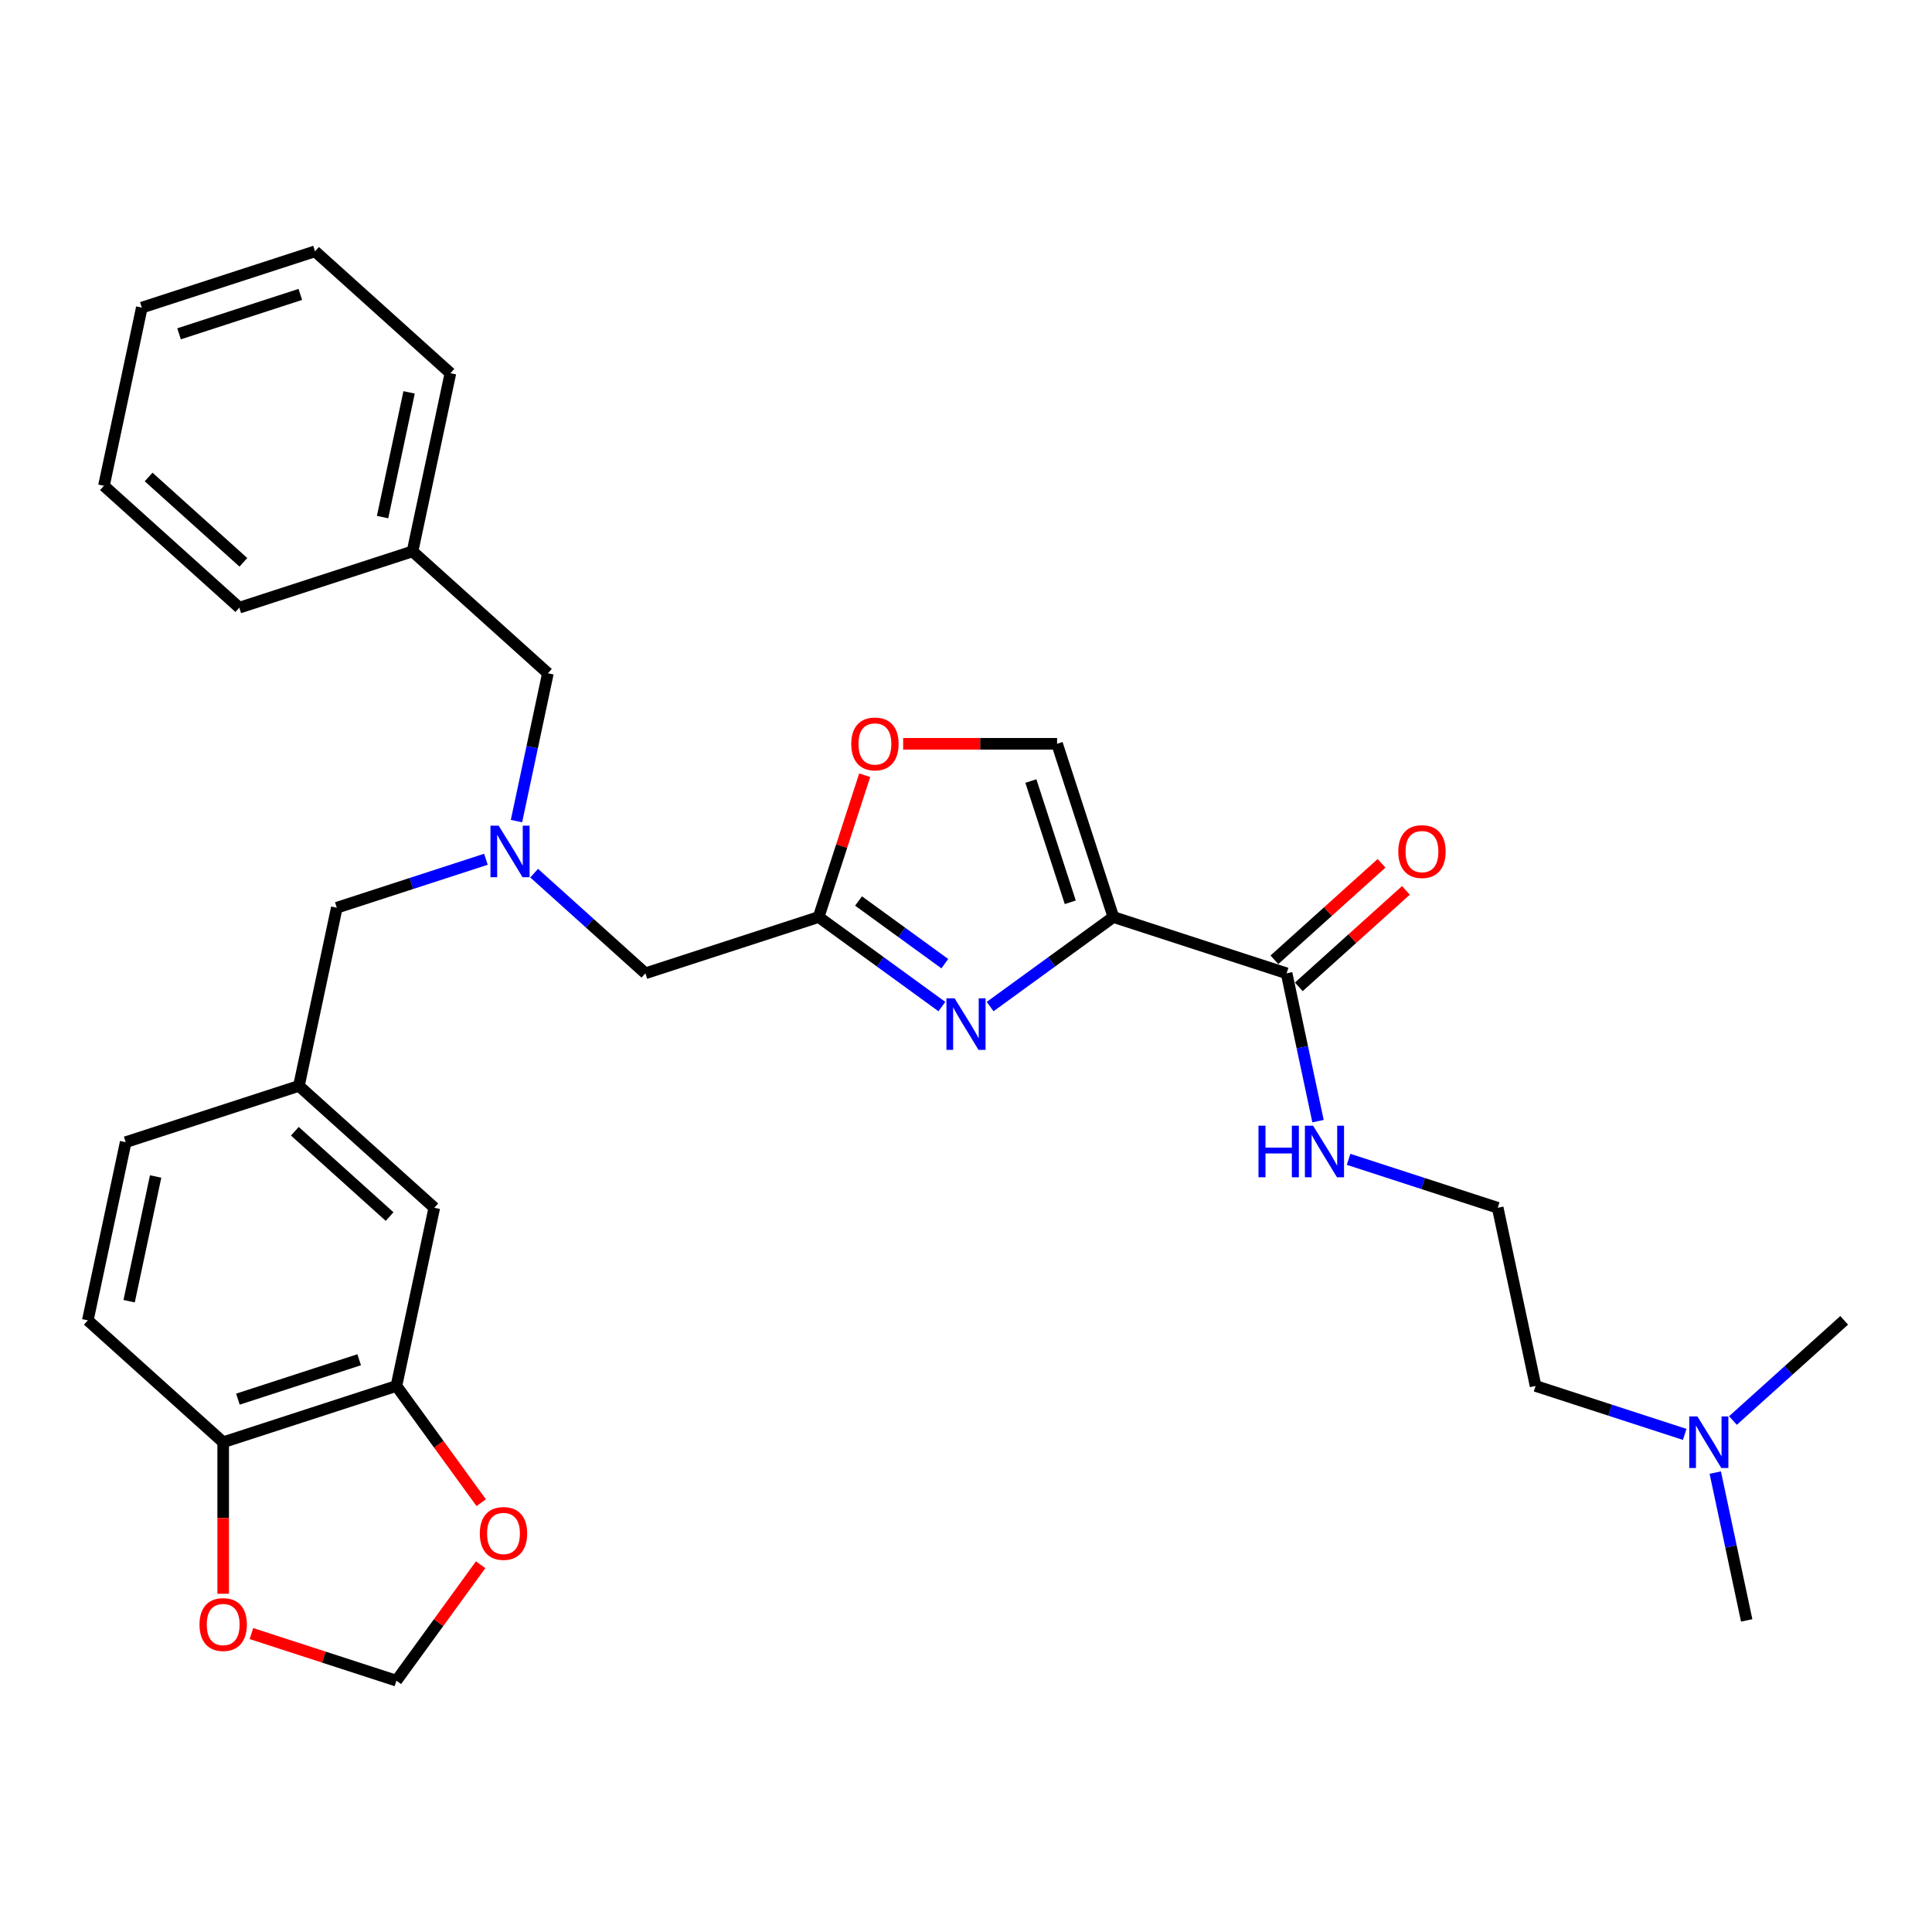 <?xml version='1.0' encoding='iso-8859-1'?>
<svg version='1.1' baseProfile='full'
              xmlns='http://www.w3.org/2000/svg'
                      xmlns:rdkit='http://www.rdkit.org/xml'
                      xmlns:xlink='http://www.w3.org/1999/xlink'
                  xml:space='preserve'
width='1000px' height='1000px' viewBox='0 0 1000 1000'>
<!-- END OF HEADER -->
<rect style='opacity:1.0;fill:#FFFFFF;stroke:none' width='1000' height='1000' x='0' y='0'> </rect>
<path class='bond-0' d='M 871.998,742.443 L 833.406,729.904' style='fill:none;fill-rule:evenodd;stroke:#0000FF;stroke-width:6px;stroke-linecap:butt;stroke-linejoin:miter;stroke-opacity:1' />
<path class='bond-0' d='M 833.406,729.904 L 794.814,717.364' style='fill:none;fill-rule:evenodd;stroke:#000000;stroke-width:6px;stroke-linecap:butt;stroke-linejoin:miter;stroke-opacity:1' />
<path class='bond-1' d='M 887.819,762.206 L 895.951,800.463' style='fill:none;fill-rule:evenodd;stroke:#0000FF;stroke-width:6px;stroke-linecap:butt;stroke-linejoin:miter;stroke-opacity:1' />
<path class='bond-1' d='M 895.951,800.463 L 904.083,838.72' style='fill:none;fill-rule:evenodd;stroke:#000000;stroke-width:6px;stroke-linecap:butt;stroke-linejoin:miter;stroke-opacity:1' />
<path class='bond-2' d='M 896.964,735.259 L 925.755,709.336' style='fill:none;fill-rule:evenodd;stroke:#0000FF;stroke-width:6px;stroke-linecap:butt;stroke-linejoin:miter;stroke-opacity:1' />
<path class='bond-2' d='M 925.755,709.336 L 954.545,683.412' style='fill:none;fill-rule:evenodd;stroke:#000000;stroke-width:6px;stroke-linecap:butt;stroke-linejoin:miter;stroke-opacity:1' />
<path class='bond-3' d='M 672.251,510.794 L 699.977,485.83' style='fill:none;fill-rule:evenodd;stroke:#000000;stroke-width:6px;stroke-linecap:butt;stroke-linejoin:miter;stroke-opacity:1' />
<path class='bond-3' d='M 699.977,485.83 L 727.702,460.865' style='fill:none;fill-rule:evenodd;stroke:#FF0000;stroke-width:6px;stroke-linecap:butt;stroke-linejoin:miter;stroke-opacity:1' />
<path class='bond-3' d='M 659.634,496.781 L 687.359,471.817' style='fill:none;fill-rule:evenodd;stroke:#000000;stroke-width:6px;stroke-linecap:butt;stroke-linejoin:miter;stroke-opacity:1' />
<path class='bond-3' d='M 687.359,471.817 L 715.085,446.852' style='fill:none;fill-rule:evenodd;stroke:#FF0000;stroke-width:6px;stroke-linecap:butt;stroke-linejoin:miter;stroke-opacity:1' />
<path class='bond-4' d='M 665.942,503.787 L 674.074,542.044' style='fill:none;fill-rule:evenodd;stroke:#000000;stroke-width:6px;stroke-linecap:butt;stroke-linejoin:miter;stroke-opacity:1' />
<path class='bond-4' d='M 674.074,542.044 L 682.206,580.301' style='fill:none;fill-rule:evenodd;stroke:#0000FF;stroke-width:6px;stroke-linecap:butt;stroke-linejoin:miter;stroke-opacity:1' />
<path class='bond-5' d='M 665.942,503.787 L 576.275,474.653' style='fill:none;fill-rule:evenodd;stroke:#000000;stroke-width:6px;stroke-linecap:butt;stroke-linejoin:miter;stroke-opacity:1' />
<path class='bond-6' d='M 698.027,600.064 L 736.619,612.604' style='fill:none;fill-rule:evenodd;stroke:#0000FF;stroke-width:6px;stroke-linecap:butt;stroke-linejoin:miter;stroke-opacity:1' />
<path class='bond-6' d='M 736.619,612.604 L 775.211,625.143' style='fill:none;fill-rule:evenodd;stroke:#000000;stroke-width:6px;stroke-linecap:butt;stroke-linejoin:miter;stroke-opacity:1' />
<path class='bond-7' d='M 794.814,717.364 L 775.211,625.143' style='fill:none;fill-rule:evenodd;stroke:#000000;stroke-width:6px;stroke-linecap:butt;stroke-linejoin:miter;stroke-opacity:1' />
<path class='bond-8' d='M 276.476,451.94 L 305.267,477.864' style='fill:none;fill-rule:evenodd;stroke:#0000FF;stroke-width:6px;stroke-linecap:butt;stroke-linejoin:miter;stroke-opacity:1' />
<path class='bond-8' d='M 305.267,477.864 L 334.058,503.787' style='fill:none;fill-rule:evenodd;stroke:#000000;stroke-width:6px;stroke-linecap:butt;stroke-linejoin:miter;stroke-opacity:1' />
<path class='bond-9' d='M 251.51,444.757 L 212.918,457.296' style='fill:none;fill-rule:evenodd;stroke:#0000FF;stroke-width:6px;stroke-linecap:butt;stroke-linejoin:miter;stroke-opacity:1' />
<path class='bond-9' d='M 212.918,457.296 L 174.326,469.835' style='fill:none;fill-rule:evenodd;stroke:#000000;stroke-width:6px;stroke-linecap:butt;stroke-linejoin:miter;stroke-opacity:1' />
<path class='bond-10' d='M 267.332,424.993 L 275.463,386.736' style='fill:none;fill-rule:evenodd;stroke:#0000FF;stroke-width:6px;stroke-linecap:butt;stroke-linejoin:miter;stroke-opacity:1' />
<path class='bond-10' d='M 275.463,386.736 L 283.595,348.48' style='fill:none;fill-rule:evenodd;stroke:#000000;stroke-width:6px;stroke-linecap:butt;stroke-linejoin:miter;stroke-opacity:1' />
<path class='bond-11' d='M 334.058,503.787 L 423.725,474.653' style='fill:none;fill-rule:evenodd;stroke:#000000;stroke-width:6px;stroke-linecap:butt;stroke-linejoin:miter;stroke-opacity:1' />
<path class='bond-12' d='M 174.326,469.835 L 154.724,562.056' style='fill:none;fill-rule:evenodd;stroke:#000000;stroke-width:6px;stroke-linecap:butt;stroke-linejoin:miter;stroke-opacity:1' />
<path class='bond-13' d='M 512.483,521.001 L 544.379,497.827' style='fill:none;fill-rule:evenodd;stroke:#0000FF;stroke-width:6px;stroke-linecap:butt;stroke-linejoin:miter;stroke-opacity:1' />
<path class='bond-13' d='M 544.379,497.827 L 576.275,474.653' style='fill:none;fill-rule:evenodd;stroke:#000000;stroke-width:6px;stroke-linecap:butt;stroke-linejoin:miter;stroke-opacity:1' />
<path class='bond-14' d='M 487.517,521.001 L 455.621,497.827' style='fill:none;fill-rule:evenodd;stroke:#0000FF;stroke-width:6px;stroke-linecap:butt;stroke-linejoin:miter;stroke-opacity:1' />
<path class='bond-14' d='M 455.621,497.827 L 423.725,474.653' style='fill:none;fill-rule:evenodd;stroke:#000000;stroke-width:6px;stroke-linecap:butt;stroke-linejoin:miter;stroke-opacity:1' />
<path class='bond-14' d='M 489.032,498.793 L 466.704,482.572' style='fill:none;fill-rule:evenodd;stroke:#0000FF;stroke-width:6px;stroke-linecap:butt;stroke-linejoin:miter;stroke-opacity:1' />
<path class='bond-14' d='M 466.704,482.572 L 444.377,466.35' style='fill:none;fill-rule:evenodd;stroke:#000000;stroke-width:6px;stroke-linecap:butt;stroke-linejoin:miter;stroke-opacity:1' />
<path class='bond-15' d='M 576.275,474.653 L 547.141,384.986' style='fill:none;fill-rule:evenodd;stroke:#000000;stroke-width:6px;stroke-linecap:butt;stroke-linejoin:miter;stroke-opacity:1' />
<path class='bond-15' d='M 553.972,467.03 L 533.578,404.263' style='fill:none;fill-rule:evenodd;stroke:#000000;stroke-width:6px;stroke-linecap:butt;stroke-linejoin:miter;stroke-opacity:1' />
<path class='bond-16' d='M 547.141,384.986 L 507.307,384.986' style='fill:none;fill-rule:evenodd;stroke:#000000;stroke-width:6px;stroke-linecap:butt;stroke-linejoin:miter;stroke-opacity:1' />
<path class='bond-16' d='M 507.307,384.986 L 467.473,384.986' style='fill:none;fill-rule:evenodd;stroke:#FF0000;stroke-width:6px;stroke-linecap:butt;stroke-linejoin:miter;stroke-opacity:1' />
<path class='bond-17' d='M 205.186,717.364 L 115.519,746.499' style='fill:none;fill-rule:evenodd;stroke:#000000;stroke-width:6px;stroke-linecap:butt;stroke-linejoin:miter;stroke-opacity:1' />
<path class='bond-17' d='M 185.909,703.801 L 123.142,724.195' style='fill:none;fill-rule:evenodd;stroke:#000000;stroke-width:6px;stroke-linecap:butt;stroke-linejoin:miter;stroke-opacity:1' />
<path class='bond-18' d='M 205.186,717.364 L 227.134,747.573' style='fill:none;fill-rule:evenodd;stroke:#000000;stroke-width:6px;stroke-linecap:butt;stroke-linejoin:miter;stroke-opacity:1' />
<path class='bond-18' d='M 227.134,747.573 L 249.082,777.781' style='fill:none;fill-rule:evenodd;stroke:#FF0000;stroke-width:6px;stroke-linecap:butt;stroke-linejoin:miter;stroke-opacity:1' />
<path class='bond-19' d='M 205.186,717.364 L 224.789,625.143' style='fill:none;fill-rule:evenodd;stroke:#000000;stroke-width:6px;stroke-linecap:butt;stroke-linejoin:miter;stroke-opacity:1' />
<path class='bond-20' d='M 115.519,746.499 L 115.519,785.71' style='fill:none;fill-rule:evenodd;stroke:#000000;stroke-width:6px;stroke-linecap:butt;stroke-linejoin:miter;stroke-opacity:1' />
<path class='bond-20' d='M 115.519,785.71 L 115.519,824.922' style='fill:none;fill-rule:evenodd;stroke:#FF0000;stroke-width:6px;stroke-linecap:butt;stroke-linejoin:miter;stroke-opacity:1' />
<path class='bond-21' d='M 115.519,746.499 L 45.455,683.412' style='fill:none;fill-rule:evenodd;stroke:#000000;stroke-width:6px;stroke-linecap:butt;stroke-linejoin:miter;stroke-opacity:1' />
<path class='bond-22' d='M 213.53,285.393 L 283.595,348.48' style='fill:none;fill-rule:evenodd;stroke:#000000;stroke-width:6px;stroke-linecap:butt;stroke-linejoin:miter;stroke-opacity:1' />
<path class='bond-23' d='M 213.53,285.393 L 233.133,193.172' style='fill:none;fill-rule:evenodd;stroke:#000000;stroke-width:6px;stroke-linecap:butt;stroke-linejoin:miter;stroke-opacity:1' />
<path class='bond-23' d='M 198.026,267.639 L 211.748,203.085' style='fill:none;fill-rule:evenodd;stroke:#000000;stroke-width:6px;stroke-linecap:butt;stroke-linejoin:miter;stroke-opacity:1' />
<path class='bond-24' d='M 213.53,285.393 L 123.863,314.528' style='fill:none;fill-rule:evenodd;stroke:#000000;stroke-width:6px;stroke-linecap:butt;stroke-linejoin:miter;stroke-opacity:1' />
<path class='bond-25' d='M 233.133,193.172 L 163.068,130.085' style='fill:none;fill-rule:evenodd;stroke:#000000;stroke-width:6px;stroke-linecap:butt;stroke-linejoin:miter;stroke-opacity:1' />
<path class='bond-26' d='M 123.863,314.528 L 53.799,251.441' style='fill:none;fill-rule:evenodd;stroke:#000000;stroke-width:6px;stroke-linecap:butt;stroke-linejoin:miter;stroke-opacity:1' />
<path class='bond-26' d='M 125.971,291.052 L 76.926,246.891' style='fill:none;fill-rule:evenodd;stroke:#000000;stroke-width:6px;stroke-linecap:butt;stroke-linejoin:miter;stroke-opacity:1' />
<path class='bond-27' d='M 163.068,130.085 L 73.401,159.22' style='fill:none;fill-rule:evenodd;stroke:#000000;stroke-width:6px;stroke-linecap:butt;stroke-linejoin:miter;stroke-opacity:1' />
<path class='bond-27' d='M 155.445,152.389 L 92.678,172.783' style='fill:none;fill-rule:evenodd;stroke:#000000;stroke-width:6px;stroke-linecap:butt;stroke-linejoin:miter;stroke-opacity:1' />
<path class='bond-28' d='M 53.799,251.441 L 73.401,159.22' style='fill:none;fill-rule:evenodd;stroke:#000000;stroke-width:6px;stroke-linecap:butt;stroke-linejoin:miter;stroke-opacity:1' />
<path class='bond-29' d='M 248.781,809.913 L 226.983,839.914' style='fill:none;fill-rule:evenodd;stroke:#FF0000;stroke-width:6px;stroke-linecap:butt;stroke-linejoin:miter;stroke-opacity:1' />
<path class='bond-29' d='M 226.983,839.914 L 205.186,869.915' style='fill:none;fill-rule:evenodd;stroke:#000000;stroke-width:6px;stroke-linecap:butt;stroke-linejoin:miter;stroke-opacity:1' />
<path class='bond-30' d='M 130.133,845.529 L 167.66,857.722' style='fill:none;fill-rule:evenodd;stroke:#FF0000;stroke-width:6px;stroke-linecap:butt;stroke-linejoin:miter;stroke-opacity:1' />
<path class='bond-30' d='M 167.66,857.722 L 205.186,869.915' style='fill:none;fill-rule:evenodd;stroke:#000000;stroke-width:6px;stroke-linecap:butt;stroke-linejoin:miter;stroke-opacity:1' />
<path class='bond-31' d='M 224.789,625.143 L 154.724,562.056' style='fill:none;fill-rule:evenodd;stroke:#000000;stroke-width:6px;stroke-linecap:butt;stroke-linejoin:miter;stroke-opacity:1' />
<path class='bond-31' d='M 201.661,629.693 L 152.616,585.532' style='fill:none;fill-rule:evenodd;stroke:#000000;stroke-width:6px;stroke-linecap:butt;stroke-linejoin:miter;stroke-opacity:1' />
<path class='bond-32' d='M 45.455,683.412 L 65.057,591.191' style='fill:none;fill-rule:evenodd;stroke:#000000;stroke-width:6px;stroke-linecap:butt;stroke-linejoin:miter;stroke-opacity:1' />
<path class='bond-32' d='M 66.839,673.499 L 80.561,608.945' style='fill:none;fill-rule:evenodd;stroke:#000000;stroke-width:6px;stroke-linecap:butt;stroke-linejoin:miter;stroke-opacity:1' />
<path class='bond-33' d='M 154.724,562.056 L 65.057,591.191' style='fill:none;fill-rule:evenodd;stroke:#000000;stroke-width:6px;stroke-linecap:butt;stroke-linejoin:miter;stroke-opacity:1' />
<path class='bond-34' d='M 447.572,401.259 L 435.648,437.956' style='fill:none;fill-rule:evenodd;stroke:#FF0000;stroke-width:6px;stroke-linecap:butt;stroke-linejoin:miter;stroke-opacity:1' />
<path class='bond-34' d='M 435.648,437.956 L 423.725,474.653' style='fill:none;fill-rule:evenodd;stroke:#000000;stroke-width:6px;stroke-linecap:butt;stroke-linejoin:miter;stroke-opacity:1' />
<path  class='atom-0' d='M 878.579 733.149
L 887.328 747.291
Q 888.195 748.686, 889.591 751.213
Q 890.986 753.74, 891.062 753.89
L 891.062 733.149
L 894.607 733.149
L 894.607 759.849
L 890.948 759.849
L 881.558 744.387
Q 880.464 742.577, 879.295 740.503
Q 878.164 738.428, 877.824 737.787
L 877.824 759.849
L 874.355 759.849
L 874.355 733.149
L 878.579 733.149
' fill='#0000FF'/>
<path  class='atom-2' d='M 723.75 440.776
Q 723.75 434.365, 726.918 430.782
Q 730.086 427.2, 736.007 427.2
Q 741.928 427.2, 745.096 430.782
Q 748.264 434.365, 748.264 440.776
Q 748.264 447.263, 745.058 450.959
Q 741.853 454.617, 736.007 454.617
Q 730.124 454.617, 726.918 450.959
Q 723.75 447.3, 723.75 440.776
M 736.007 451.6
Q 740.08 451.6, 742.267 448.884
Q 744.492 446.131, 744.492 440.776
Q 744.492 435.534, 742.267 432.894
Q 740.08 430.217, 736.007 430.217
Q 731.934 430.217, 729.709 432.857
Q 727.522 435.496, 727.522 440.776
Q 727.522 446.169, 729.709 448.884
Q 731.934 451.6, 736.007 451.6
' fill='#FF0000'/>
<path  class='atom-3' d='M 651.396 582.658
L 655.016 582.658
L 655.016 594.01
L 668.668 594.01
L 668.668 582.658
L 672.289 582.658
L 672.289 609.359
L 668.668 609.359
L 668.668 597.027
L 655.016 597.027
L 655.016 609.359
L 651.396 609.359
L 651.396 582.658
' fill='#0000FF'/>
<path  class='atom-3' d='M 679.642 582.658
L 688.392 596.8
Q 689.259 598.196, 690.655 600.723
Q 692.05 603.249, 692.125 603.4
L 692.125 582.658
L 695.67 582.658
L 695.67 609.359
L 692.012 609.359
L 682.622 593.897
Q 681.528 592.086, 680.359 590.012
Q 679.228 587.938, 678.888 587.297
L 678.888 609.359
L 675.419 609.359
L 675.419 582.658
L 679.642 582.658
' fill='#0000FF'/>
<path  class='atom-5' d='M 258.091 427.35
L 266.84 441.493
Q 267.708 442.888, 269.103 445.415
Q 270.498 447.942, 270.574 448.092
L 270.574 427.35
L 274.119 427.35
L 274.119 454.051
L 270.461 454.051
L 261.07 438.589
Q 259.977 436.779, 258.807 434.704
Q 257.676 432.63, 257.337 431.989
L 257.337 454.051
L 253.867 454.051
L 253.867 427.35
L 258.091 427.35
' fill='#0000FF'/>
<path  class='atom-8' d='M 494.098 516.72
L 502.847 530.862
Q 503.715 532.257, 505.11 534.784
Q 506.505 537.311, 506.581 537.462
L 506.581 516.72
L 510.126 516.72
L 510.126 543.42
L 506.468 543.42
L 497.077 527.958
Q 495.984 526.148, 494.815 524.074
Q 493.683 522, 493.344 521.358
L 493.344 543.42
L 489.874 543.42
L 489.874 516.72
L 494.098 516.72
' fill='#0000FF'/>
<path  class='atom-20' d='M 248.347 793.715
Q 248.347 787.304, 251.515 783.721
Q 254.683 780.138, 260.604 780.138
Q 266.524 780.138, 269.692 783.721
Q 272.86 787.304, 272.86 793.715
Q 272.86 800.202, 269.655 803.897
Q 266.449 807.555, 260.604 807.555
Q 254.72 807.555, 251.515 803.897
Q 248.347 800.239, 248.347 793.715
M 260.604 804.538
Q 264.677 804.538, 266.864 801.823
Q 269.089 799.07, 269.089 793.715
Q 269.089 788.473, 266.864 785.833
Q 264.677 783.155, 260.604 783.155
Q 256.531 783.155, 254.306 785.795
Q 252.118 788.435, 252.118 793.715
Q 252.118 799.108, 254.306 801.823
Q 256.531 804.538, 260.604 804.538
' fill='#FF0000'/>
<path  class='atom-21' d='M 103.263 840.856
Q 103.263 834.445, 106.431 830.862
Q 109.598 827.279, 115.519 827.279
Q 121.44 827.279, 124.608 830.862
Q 127.776 834.445, 127.776 840.856
Q 127.776 847.342, 124.57 851.038
Q 121.365 854.696, 115.519 854.696
Q 109.636 854.696, 106.431 851.038
Q 103.263 847.38, 103.263 840.856
M 115.519 851.679
Q 119.592 851.679, 121.78 848.964
Q 124.005 846.211, 124.005 840.856
Q 124.005 835.614, 121.78 832.974
Q 119.592 830.296, 115.519 830.296
Q 111.446 830.296, 109.221 832.936
Q 107.034 835.576, 107.034 840.856
Q 107.034 846.249, 109.221 848.964
Q 111.446 851.679, 115.519 851.679
' fill='#FF0000'/>
<path  class='atom-27' d='M 440.603 385.061
Q 440.603 378.65, 443.771 375.067
Q 446.938 371.485, 452.859 371.485
Q 458.78 371.485, 461.948 375.067
Q 465.116 378.65, 465.116 385.061
Q 465.116 391.548, 461.91 395.244
Q 458.705 398.902, 452.859 398.902
Q 446.976 398.902, 443.771 395.244
Q 440.603 391.585, 440.603 385.061
M 452.859 395.885
Q 456.932 395.885, 459.12 393.169
Q 461.345 390.416, 461.345 385.061
Q 461.345 379.819, 459.12 377.179
Q 456.932 374.502, 452.859 374.502
Q 448.786 374.502, 446.561 377.142
Q 444.374 379.781, 444.374 385.061
Q 444.374 390.454, 446.561 393.169
Q 448.786 395.885, 452.859 395.885
' fill='#FF0000'/>
</svg>
